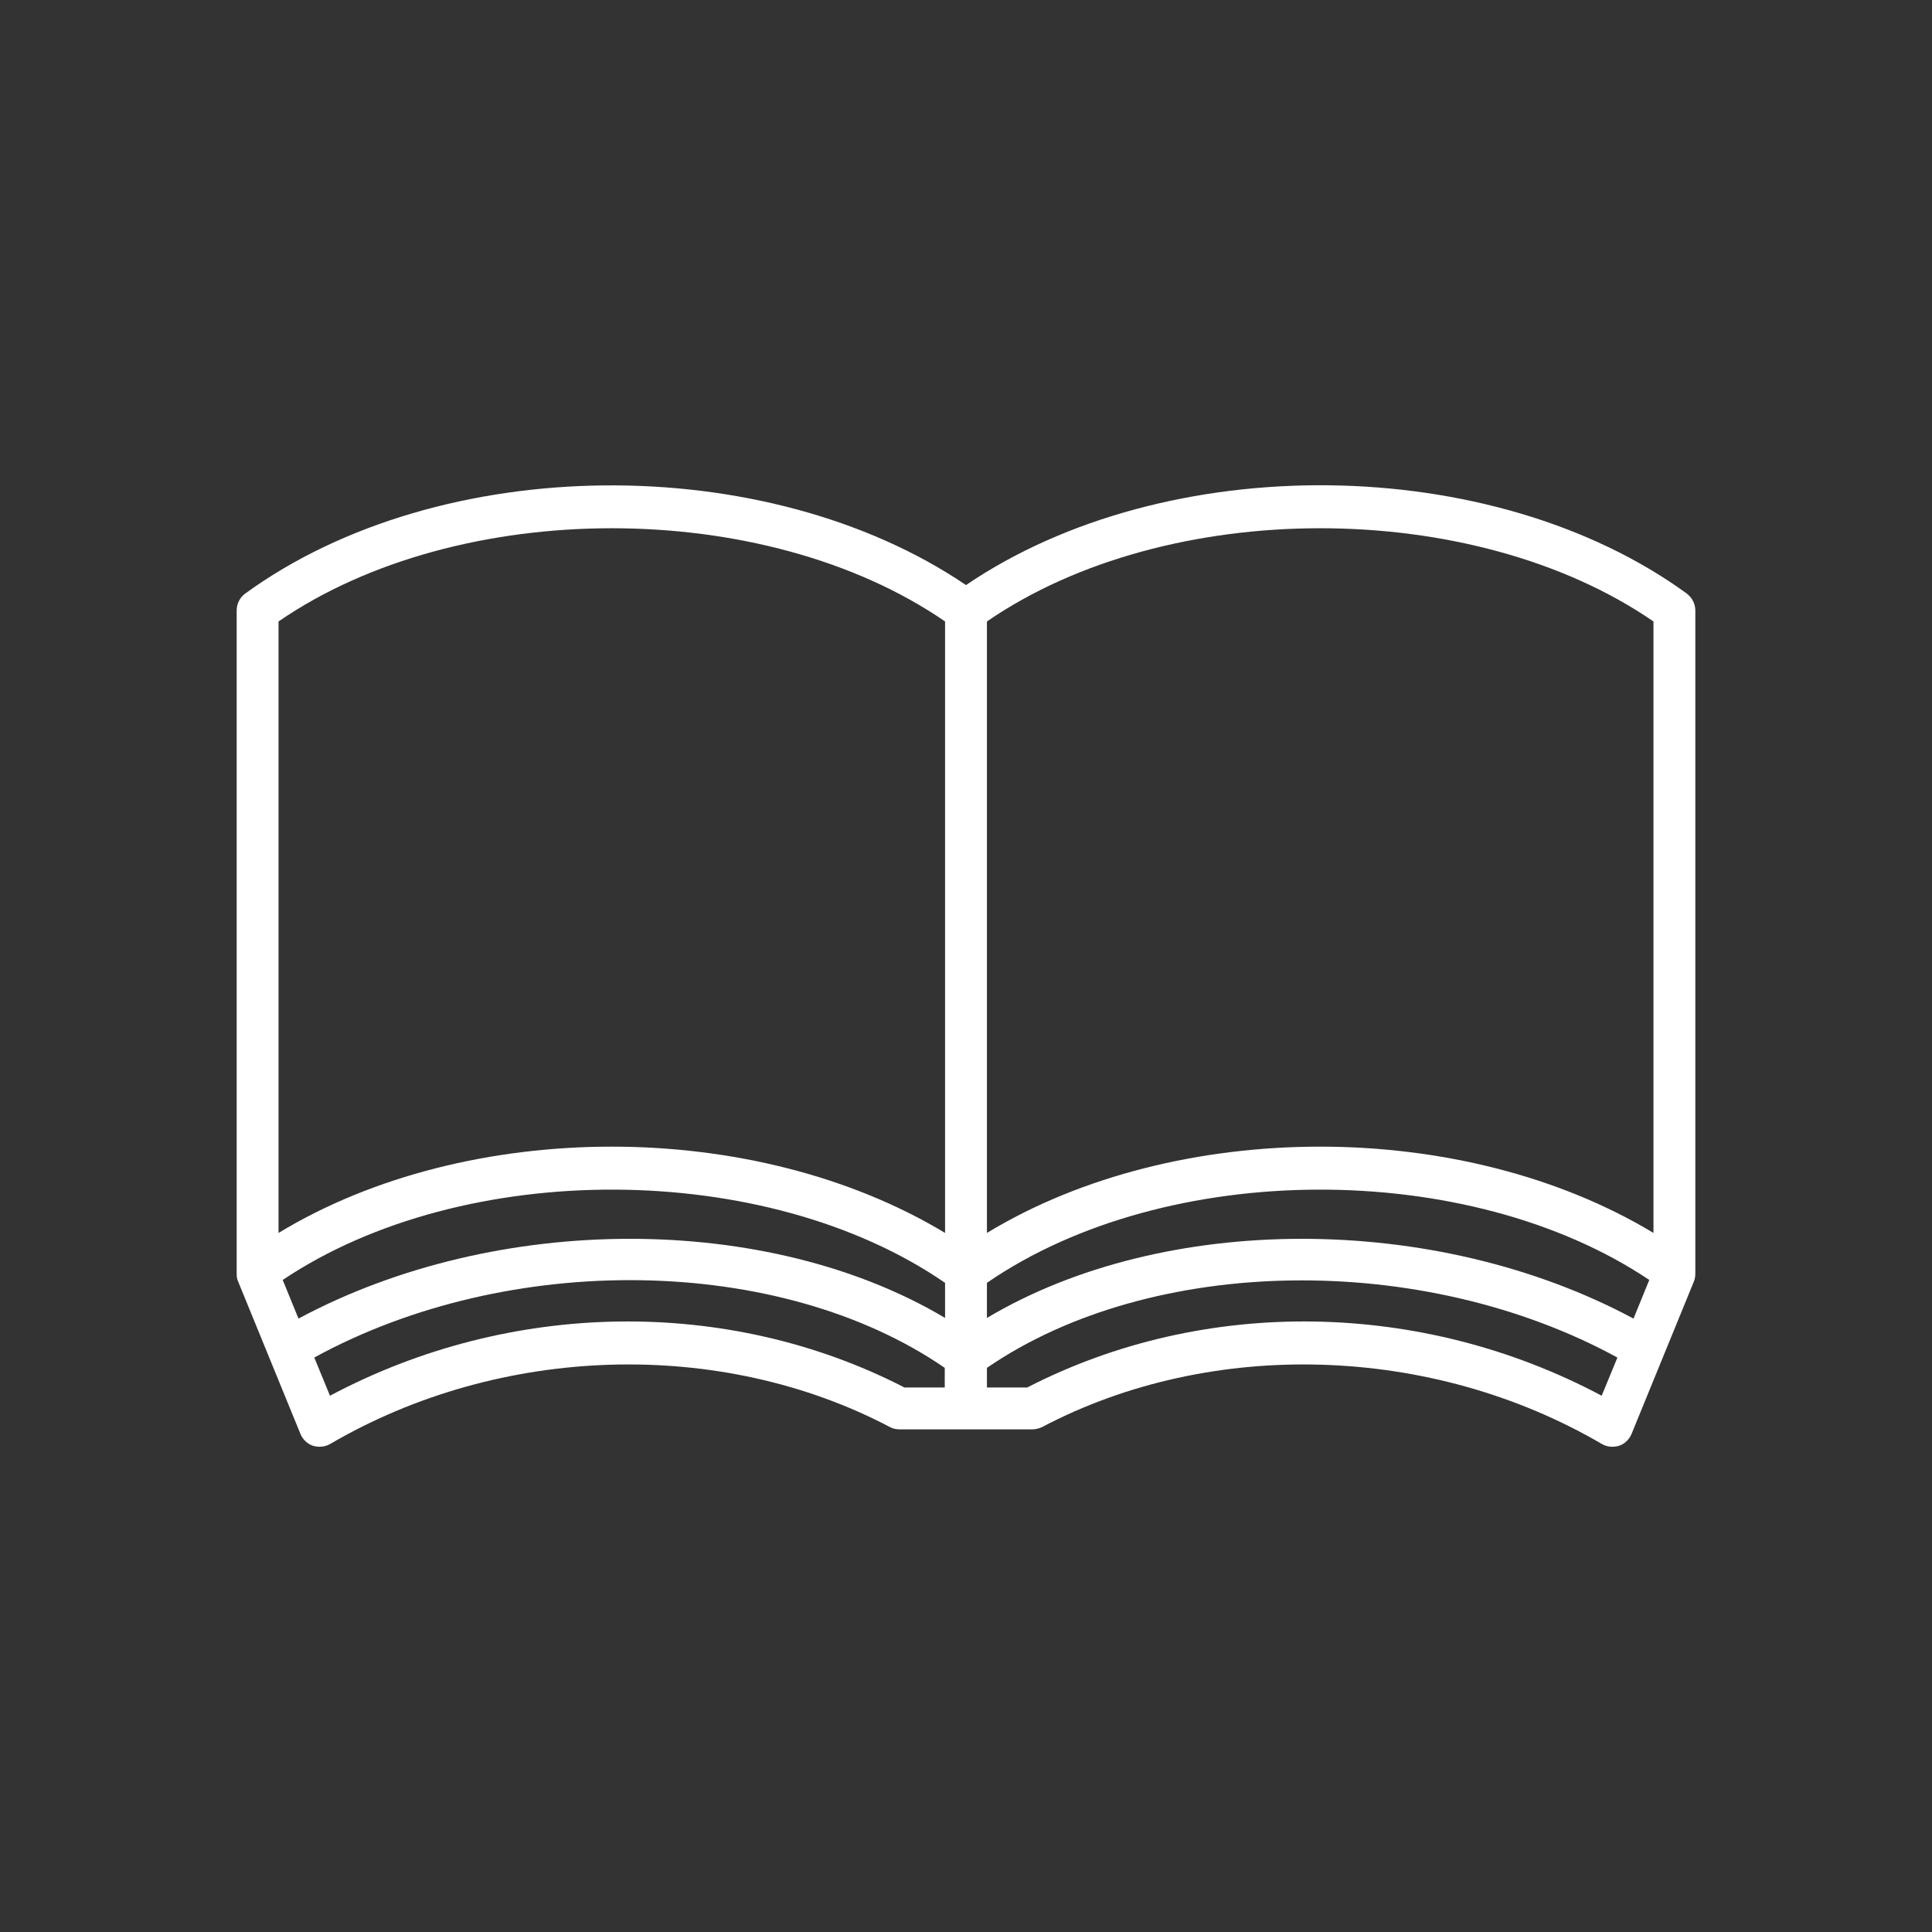 <?xml version="1.0" encoding="UTF-8"?>
<svg id="icon_history" xmlns="http://www.w3.org/2000/svg" viewBox="0 0 60 60">
  <rect x="0" y="0" width="60" height="60" fill="#333333" stroke="none"/>
  <defs>
    <style>
      .cls-1 {
        fill: #fff;
      }
    </style>
  </defs>
  <path class="cls-1" d="M52.65,39.53s0-.02,0-.03v-20.54c0-.21-.1-.4-.27-.53-6.04-4.39-16.17-4.48-22.38-.26-6.21-4.21-16.34-4.13-22.38.26-.17.12-.27.32-.27.53v20.54s0,.02,0,.03c0,.09,0,.18.05.28l1.93,4.72c.07.17.21.31.39.37.07.02.14.03.21.03.11,0,.23-.03.33-.09,5.29-3.09,12.12-3.29,17.38-.52.09.05.2.07.3.07h4.12c.11,0,.21-.03.3-.07,5.26-2.77,12.09-2.57,17.38.52.1.06.21.09.33.09.07,0,.14-.01.21-.03.18-.06.32-.2.39-.37l1.93-4.72c.04-.09.05-.18.05-.28M8.78,39.75c5.62-3.77,15.01-3.74,20.57.09v1.09c-5.49-3.27-13.91-3.29-20.08.02l-.49-1.2ZM30.65,39.84c5.56-3.83,14.95-3.86,20.57-.09l-.49,1.2c-6.17-3.31-14.59-3.29-20.08-.02v-1.09ZM51.35,19.3v18.99c-2.95-1.78-6.65-2.68-10.35-2.68s-7.4.89-10.35,2.68v-18.99c5.61-3.86,15.09-3.86,20.7,0M8.65,19.3c5.61-3.86,15.09-3.86,20.7,0v18.99c-2.95-1.78-6.65-2.68-10.35-2.68s-7.4.89-10.35,2.68v-18.99ZM10.25,43.35l-.49-1.19c6.06-3.32,14.48-3.19,19.58.32v.61h-1.25c-5.5-2.83-12.26-2.72-17.85.26M49.75,43.35c-5.59-2.98-12.35-3.09-17.85-.26h-1.25v-.61c5.1-3.5,13.52-3.63,19.58-.32l-.49,1.19Z"/>
</svg>